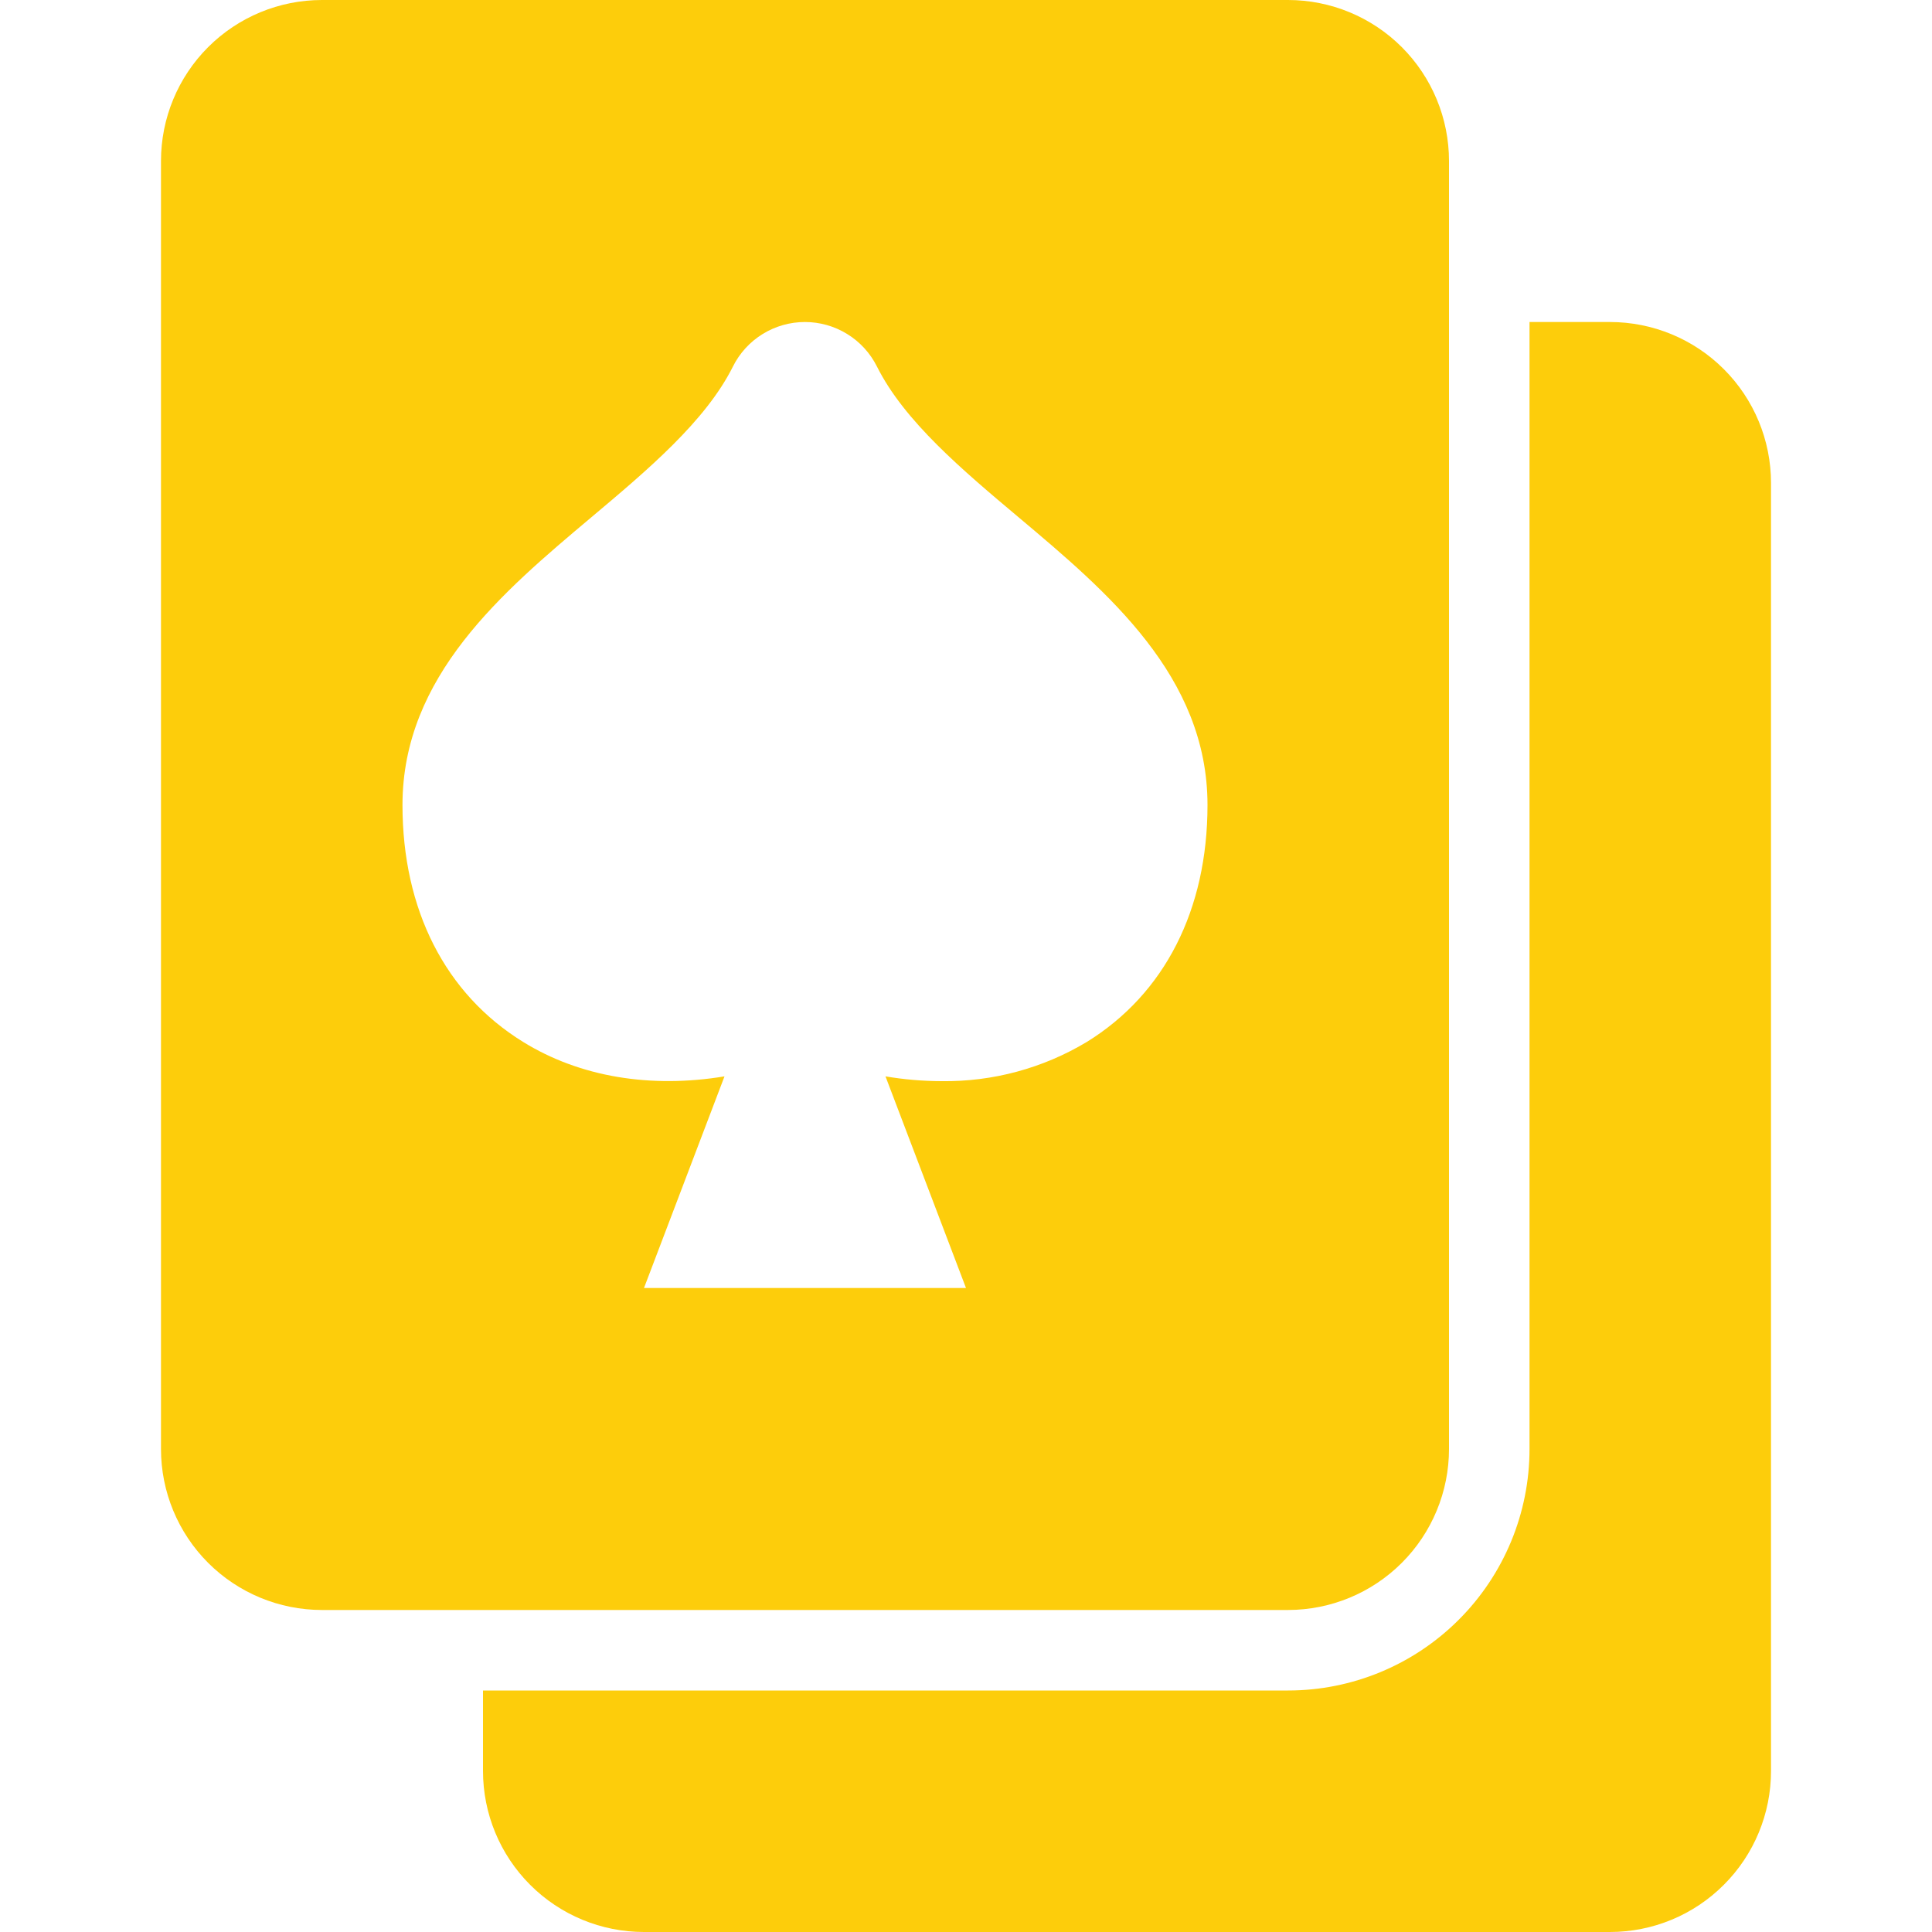 <svg width="40" height="40" viewBox="0 0 40 40" fill="none" xmlns="http://www.w3.org/2000/svg">
<path d="M30 30V3.333C30 2.449 29.648 1.601 29.023 0.976C28.398 0.351 27.55 0 26.666 0L6.666 0C5.782 0 4.934 0.351 4.309 0.976C3.684 1.601 3.333 2.449 3.333 3.333V30C3.333 30.884 3.684 31.732 4.309 32.357C4.934 32.982 5.782 33.333 6.666 33.333H26.666C27.55 33.333 28.398 32.982 29.023 32.357C29.648 31.732 30 30.884 30 30ZM22.503 21.571C21.595 22.117 20.552 22.399 19.492 22.384C19.104 22.383 18.716 22.35 18.333 22.285L20 26.667H13.333L15 22.285C13.475 22.537 12.009 22.301 10.829 21.571C9.219 20.576 8.333 18.835 8.333 16.667C8.333 13.998 10.407 12.254 12.237 10.715C13.404 9.734 14.61 8.72 15.175 7.588C15.313 7.311 15.526 7.078 15.789 6.916C16.052 6.753 16.356 6.667 16.665 6.667C16.975 6.667 17.278 6.753 17.541 6.916C17.805 7.078 18.017 7.311 18.156 7.588C18.722 8.72 19.928 9.734 21.095 10.715C22.925 12.254 25 13.998 25 16.667C25 18.835 24.113 20.576 22.503 21.571Z" fill="#FDCD0B"/>
<path d="M33.333 6.667H31.667V30C31.667 31.326 31.14 32.598 30.202 33.535C29.265 34.473 27.993 35 26.667 35H10V36.666C10 37.551 10.351 38.398 10.976 39.023C11.601 39.649 12.449 40 13.333 40H33.333C34.217 40 35.065 39.649 35.69 39.023C36.316 38.398 36.667 37.551 36.667 36.666V10C36.667 9.116 36.316 8.268 35.69 7.643C35.065 7.018 34.217 6.667 33.333 6.667Z" fill="#FDCD0B"/>
</svg>
